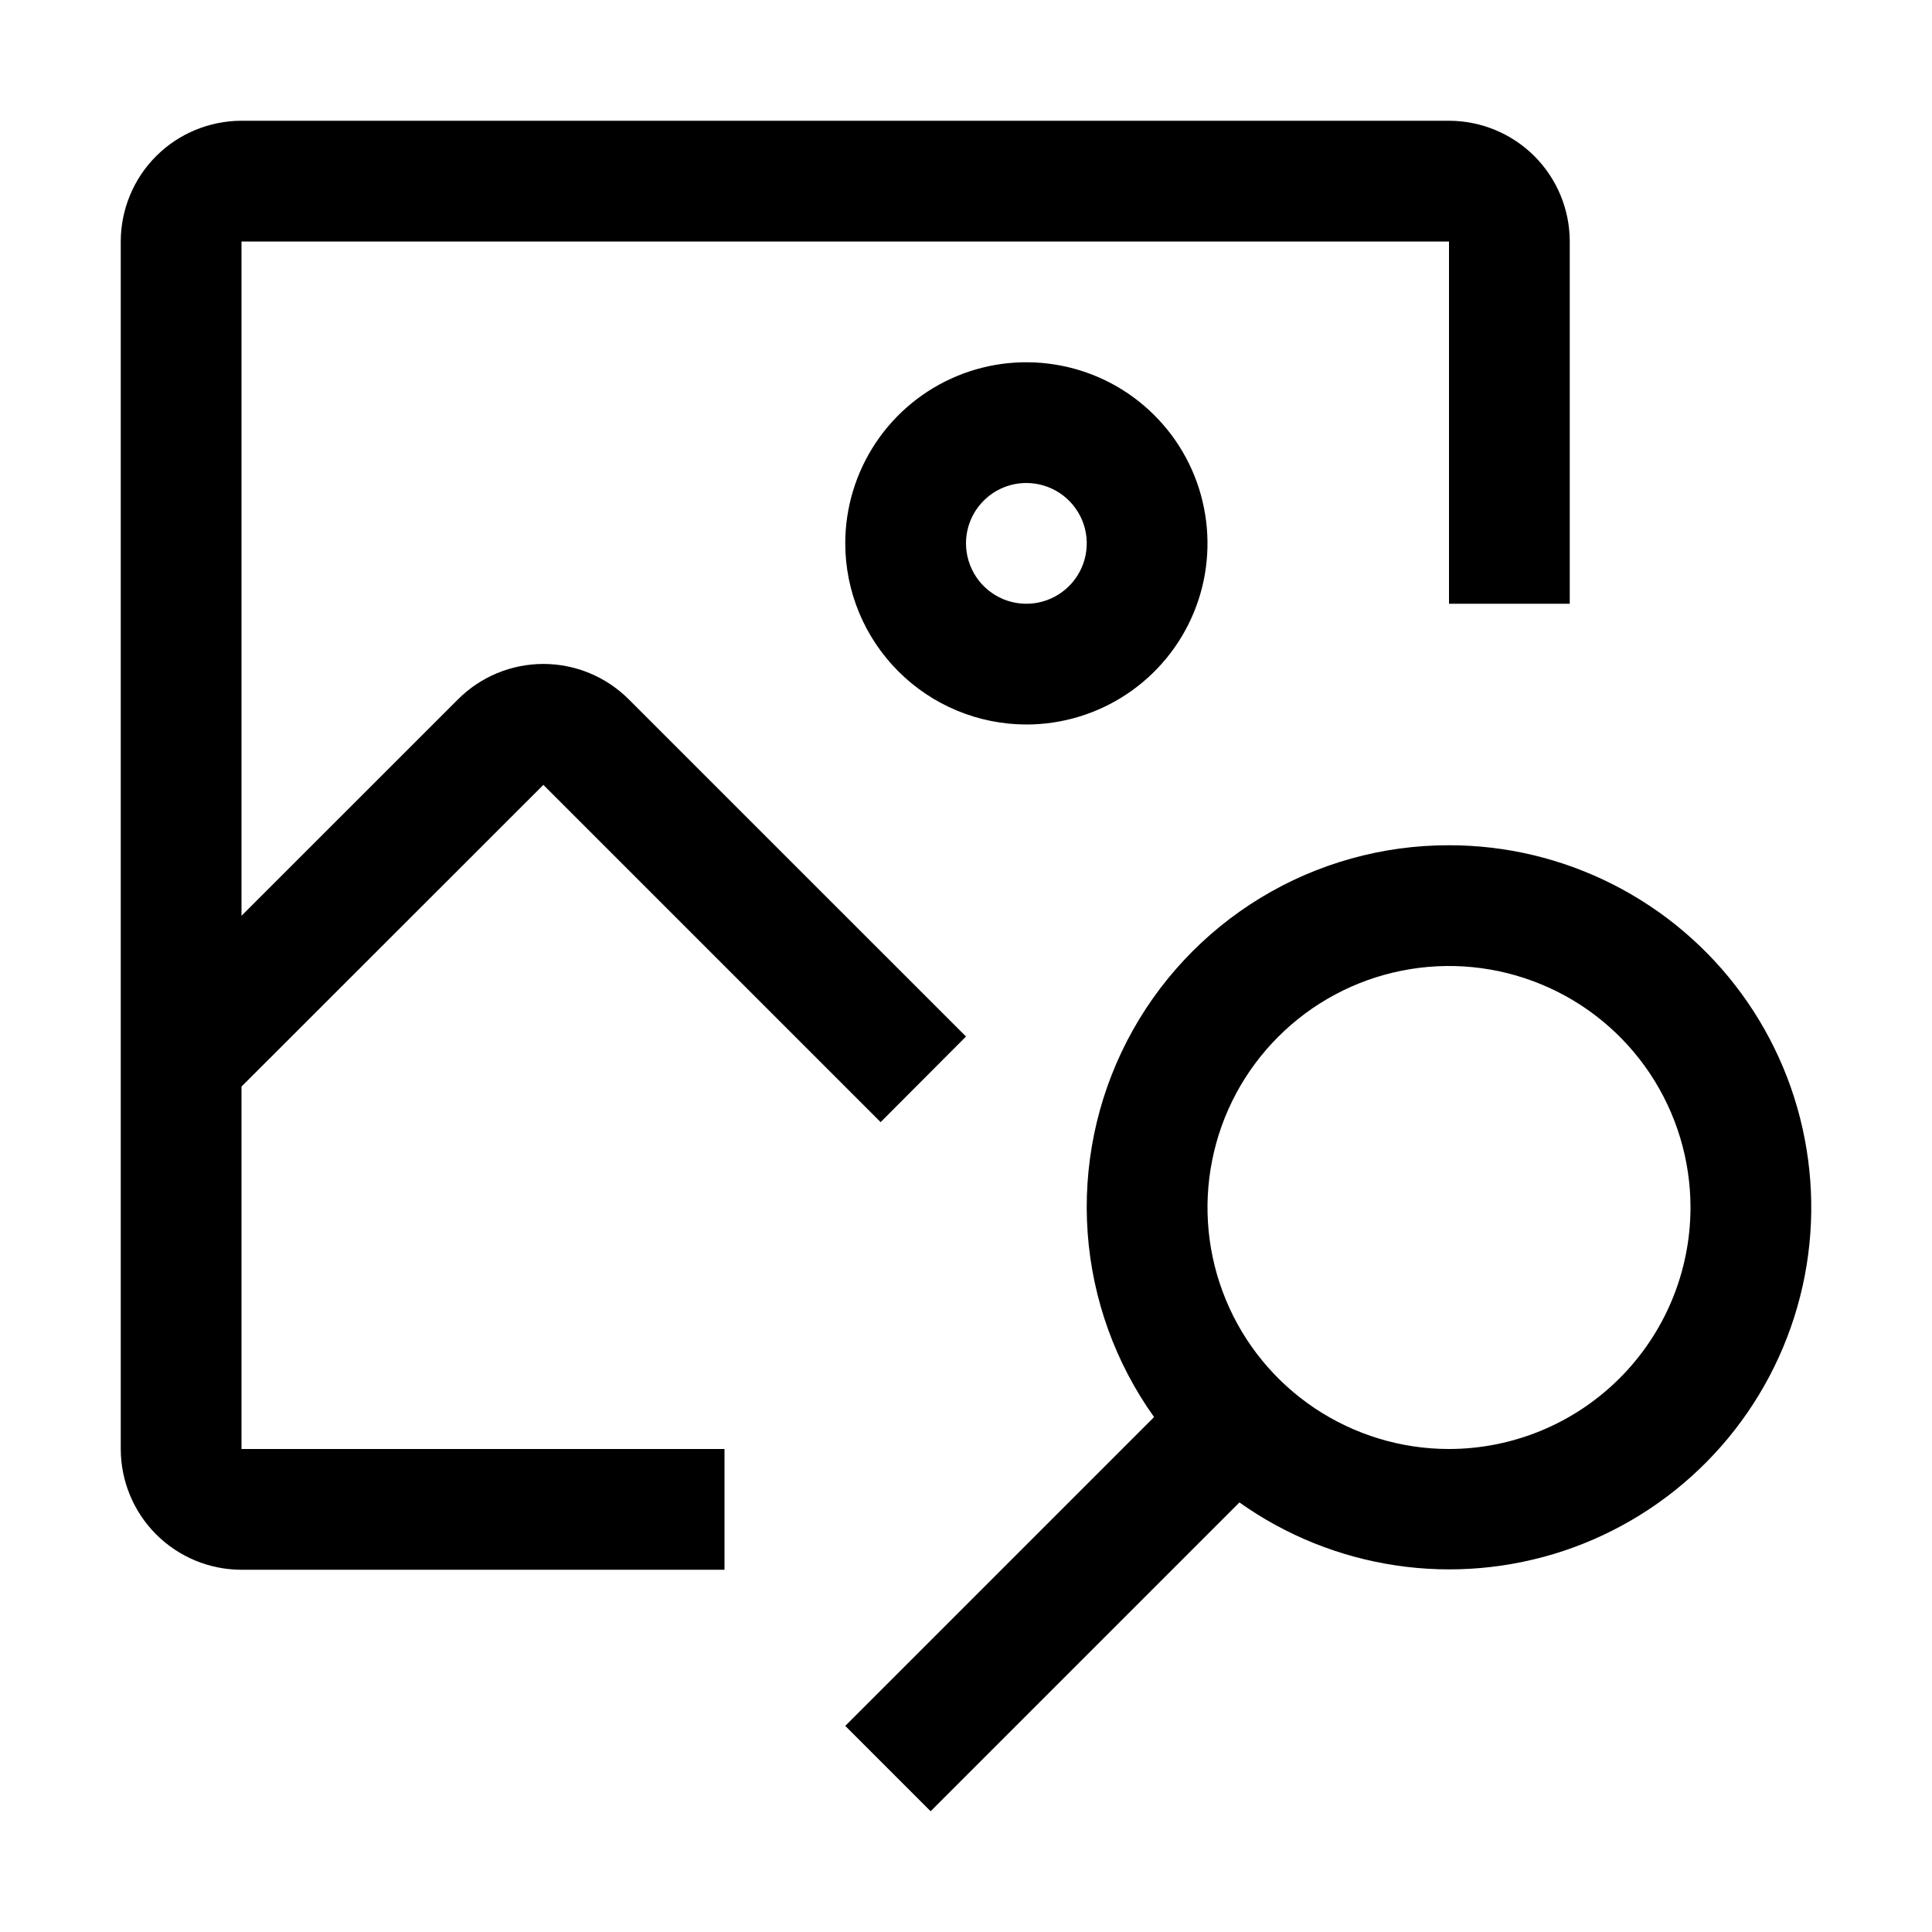 <svg width="32" height="32" viewBox="0 0 32 32" fill="none" xmlns="http://www.w3.org/2000/svg">
<path d="M24 14C22.899 13.998 21.818 14.3 20.877 14.872C19.936 15.445 19.171 16.265 18.666 17.244C18.161 18.223 17.936 19.322 18.015 20.421C18.094 21.519 18.475 22.575 19.115 23.471L14 28.586L15.414 30L20.529 24.885C21.298 25.432 22.186 25.789 23.119 25.928C24.053 26.068 25.006 25.984 25.902 25.686C26.797 25.387 27.609 24.881 28.272 24.209C28.935 23.537 29.43 22.718 29.717 21.819C30.004 20.92 30.074 19.965 29.922 19.034C29.771 18.102 29.401 17.219 28.844 16.457C28.287 15.695 27.558 15.076 26.716 14.649C25.875 14.222 24.944 13.999 24 14ZM24 24C23.209 24 22.436 23.765 21.778 23.326C21.12 22.886 20.607 22.262 20.305 21.531C20.002 20.8 19.922 19.996 20.077 19.22C20.231 18.444 20.612 17.731 21.172 17.172C21.731 16.612 22.444 16.231 23.22 16.077C23.996 15.922 24.8 16.002 25.531 16.305C26.262 16.607 26.886 17.12 27.326 17.778C27.765 18.436 28 19.209 28 20C27.999 21.061 27.577 22.077 26.827 22.827C26.077 23.577 25.061 23.999 24 24ZM17 12C17.593 12 18.173 11.824 18.667 11.494C19.16 11.165 19.545 10.696 19.772 10.148C19.999 9.6 20.058 8.997 19.942 8.415C19.827 7.833 19.541 7.298 19.121 6.879C18.702 6.459 18.167 6.173 17.585 6.058C17.003 5.942 16.4 6.001 15.852 6.228C15.304 6.455 14.835 6.84 14.506 7.333C14.176 7.827 14 8.407 14 9C14.001 9.795 14.317 10.558 14.88 11.12C15.442 11.683 16.205 11.999 17 12ZM17 8C17.198 8 17.391 8.059 17.556 8.169C17.72 8.278 17.848 8.435 17.924 8.617C18 8.8 18.019 9.001 17.981 9.195C17.942 9.389 17.847 9.567 17.707 9.707C17.567 9.847 17.389 9.942 17.195 9.981C17.001 10.019 16.8 10 16.617 9.924C16.435 9.848 16.278 9.72 16.169 9.556C16.059 9.391 16 9.198 16 9C16 8.735 16.105 8.48 16.293 8.293C16.48 8.105 16.735 8 17 8Z" fill="black"/>
<path d="M12 24H4V17.997L9 13L14.586 18.586L16 17.168L10.414 11.583C10.039 11.208 9.53 10.997 9 10.997C8.47 10.997 7.961 11.208 7.586 11.583L4 15.168V4H24V10H26V4C26 3.47 25.789 2.961 25.414 2.586C25.039 2.211 24.53 2.001 24 2H4C3.47 2.001 2.961 2.211 2.586 2.586C2.211 2.961 2.001 3.47 2 4V24C2.001 24.53 2.211 25.039 2.586 25.414C2.961 25.789 3.47 26 4 26H12V24Z" fill="black"/>
</svg>
